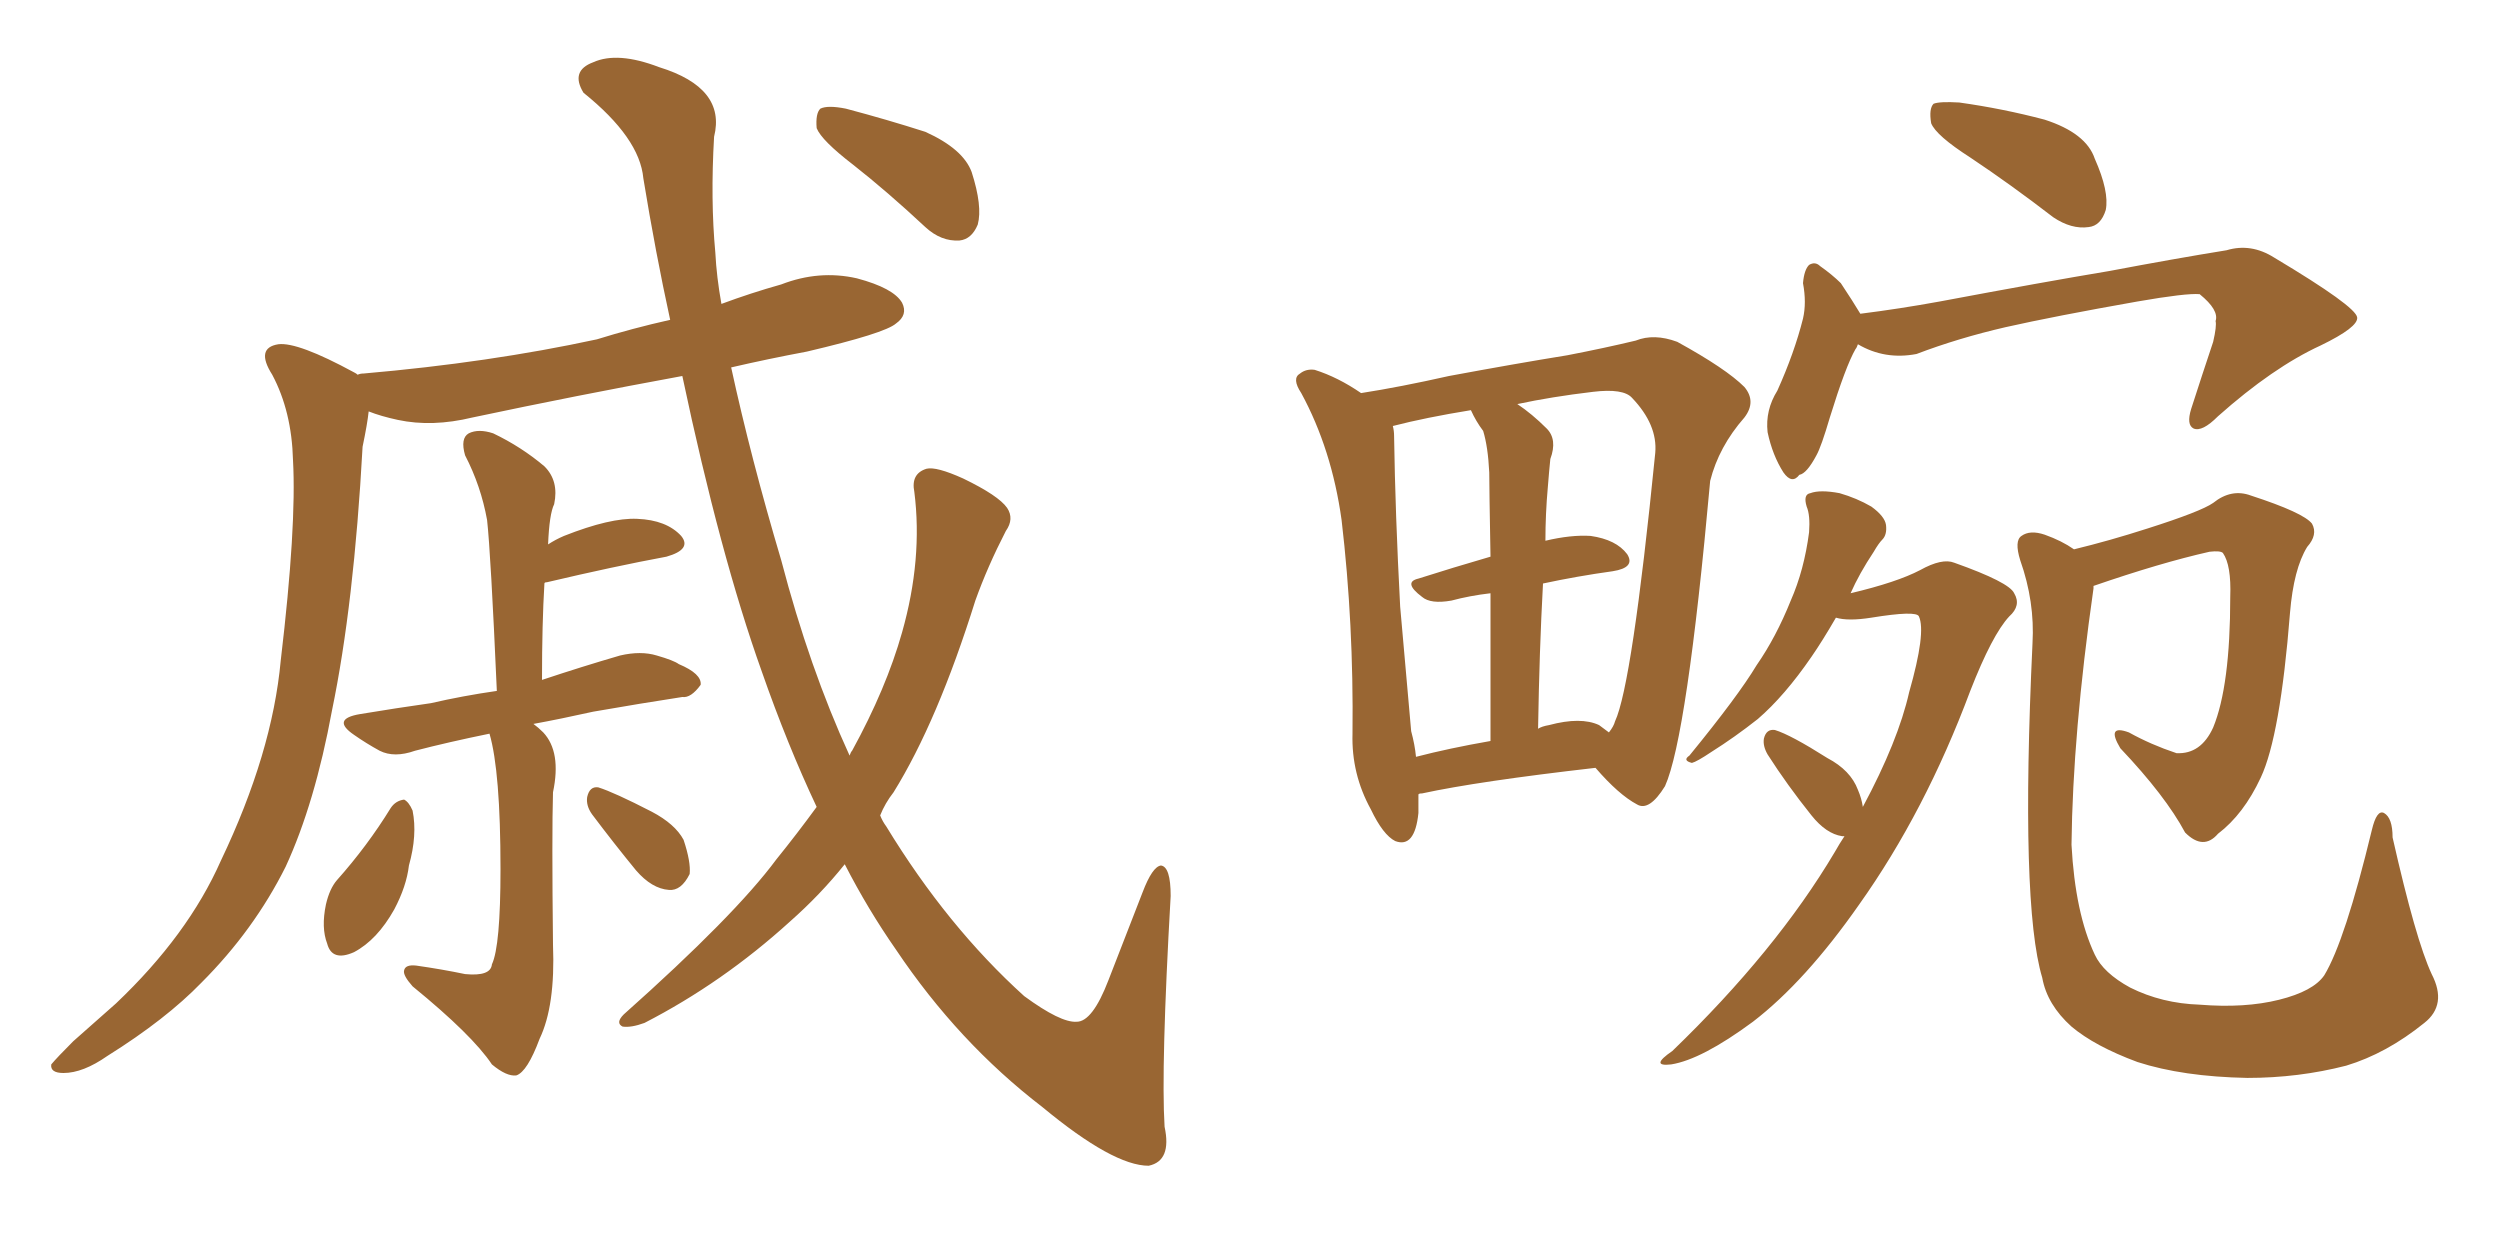<svg xmlns="http://www.w3.org/2000/svg" xmlns:xlink="http://www.w3.org/1999/xlink" width="300" height="150"><path fill="#996633" padding="10" d="M58.74 88.04L58.74 88.04Q53.76 89.06 49.80 90.09L49.80 90.09Q47.31 90.97 45.56 90.09L45.56 90.09Q43.95 89.21 42.48 88.18L42.48 88.18Q39.70 86.28 43.21 85.69L43.21 85.69Q47.61 84.96 51.71 84.38L51.71 84.38Q55.52 83.50 59.62 82.91L59.62 82.91Q58.89 66.36 58.45 62.40L58.45 62.40Q57.71 58.30 55.81 54.64L55.81 54.64Q55.22 52.59 56.25 52.00L56.25 52.00Q57.42 51.42 59.18 52.00L59.18 52.00Q62.55 53.61 65.33 55.96L65.33 55.96Q67.09 57.71 66.50 60.50L66.50 60.50Q65.92 61.67 65.77 65.33L65.77 65.33Q66.65 64.75 67.68 64.31L67.68 64.31Q73.24 62.11 76.46 62.26L76.46 62.26Q79.98 62.40 81.74 64.31L81.74 64.31Q83.06 65.92 79.98 66.80L79.98 66.80Q73.68 67.97 65.63 69.87L65.63 69.87Q65.33 69.87 65.33 70.02L65.33 70.02Q65.04 74.85 65.04 81.59L65.04 81.59Q69.87 79.98 74.41 78.66L74.41 78.66Q76.90 78.08 78.81 78.66L78.81 78.66Q80.86 79.25 81.45 79.69L81.45 79.69Q84.23 80.86 84.08 82.18L84.08 82.18Q82.91 83.79 81.88 83.64L81.88 83.64Q77.05 84.38 71.19 85.40L71.19 85.40Q67.24 86.28 64.01 86.87L64.01 86.87Q64.60 87.30 65.19 87.89L65.19 87.89Q67.38 90.23 66.36 95.07L66.36 95.07Q66.21 100.05 66.36 113.38L66.36 113.38Q66.65 120.70 64.75 124.66L64.75 124.66Q63.28 128.61 61.96 129.05L61.96 129.05Q60.79 129.20 59.03 127.73L59.03 127.73Q56.69 124.22 49.51 118.36L49.51 118.36Q48.34 117.04 48.49 116.46L48.49 116.46Q48.63 115.72 49.95 115.87L49.95 115.87Q53.03 116.31 55.81 116.89L55.81 116.89Q58.89 117.19 59.03 115.72L59.03 115.72Q60.06 113.53 60.06 104.30L60.06 104.30Q60.06 92.58 58.74 88.04ZM46.88 96.97L46.88 96.97Q47.46 96.09 48.49 95.95L48.49 95.95Q49.07 96.24 49.51 97.27L49.51 97.27Q50.10 100.20 49.07 103.86L49.07 103.86Q48.78 106.35 47.31 109.13L47.31 109.13Q45.26 112.79 42.48 114.26L42.48 114.26Q39.84 115.43 39.26 113.23L39.26 113.23Q38.53 111.33 39.11 108.54L39.11 108.54Q39.55 106.64 40.43 105.62L40.43 105.62Q44.09 101.51 46.88 96.97ZM71.04 97.71L71.04 97.71Q70.31 96.68 70.46 95.65L70.46 95.65Q70.75 94.34 71.78 94.48L71.78 94.48Q73.68 95.07 78.22 97.41L78.22 97.41Q81.01 98.88 82.03 100.78L82.03 100.78Q82.91 103.42 82.76 104.88L82.76 104.88Q81.74 106.93 80.27 106.79L80.27 106.79Q78.22 106.64 76.32 104.44L76.32 104.44Q73.68 101.22 71.04 97.71ZM98.00 96.83L98.00 96.83Q94.48 89.36 91.41 80.57L91.41 80.57Q86.43 66.65 81.88 45.12L81.88 45.12Q69.14 47.46 56.69 50.10L56.69 50.10Q51.86 51.27 47.75 50.39L47.75 50.39Q45.70 49.95 44.24 49.37L44.24 49.37Q44.09 50.83 43.51 53.61L43.51 53.61Q42.48 72.51 39.84 85.25L39.84 85.25Q37.79 96.39 34.28 104.00L34.28 104.00Q30.47 111.62 24.17 117.92L24.17 117.92Q19.92 122.31 12.89 126.71L12.89 126.71Q9.96 128.76 7.62 128.76L7.62 128.76Q6.01 128.76 6.15 127.73L6.15 127.73Q6.88 126.86 8.79 124.95L8.79 124.95Q11.28 122.75 13.92 120.41L13.92 120.41Q22.56 112.21 26.51 103.27L26.51 103.27Q32.67 90.38 33.69 79.25L33.69 79.25Q35.60 63.13 35.16 55.22L35.16 55.22Q35.01 49.37 32.67 44.97L32.67 44.97Q30.62 41.75 33.40 41.31L33.40 41.31Q35.74 41.02 42.48 44.68L42.48 44.68Q42.77 44.82 42.92 44.97L42.92 44.97Q43.21 44.82 43.65 44.82L43.65 44.82Q58.74 43.51 71.63 40.72L71.63 40.72Q75.88 39.40 80.42 38.38L80.42 38.38Q78.66 30.32 77.20 21.39L77.20 21.39Q76.76 16.55 70.02 11.13L70.02 11.13Q68.41 8.50 71.19 7.47L71.19 7.47Q74.12 6.15 79.10 8.06L79.10 8.06Q87.16 10.55 85.69 16.41L85.69 16.41Q85.25 24.02 85.84 30.32L85.84 30.32Q85.99 33.25 86.57 36.47L86.57 36.47Q90.09 35.16 93.75 34.13L93.75 34.13Q98.29 32.37 102.83 33.40L102.83 33.40Q107.23 34.57 108.25 36.33L108.25 36.33Q108.98 37.79 107.52 38.82L107.52 38.82Q106.20 39.99 96.83 42.19L96.83 42.19Q92.14 43.07 87.74 44.09L87.74 44.09Q90.09 54.93 93.75 67.24L93.75 67.24Q97.12 80.13 101.95 90.67L101.95 90.67Q102.10 90.23 102.25 90.09L102.25 90.09Q106.35 82.62 108.25 75.88L108.25 75.88Q110.74 67.09 109.72 59.03L109.72 59.03Q109.28 56.84 111.18 56.25L111.18 56.25Q112.35 55.96 115.58 57.42L115.58 57.42Q119.82 59.47 120.85 60.94L120.85 60.94Q121.73 62.26 120.70 63.72L120.70 63.72Q118.51 67.97 117.04 72.07L117.04 72.07Q112.50 86.57 107.23 95.07L107.23 95.07Q106.20 96.39 105.62 97.85L105.62 97.85Q105.91 98.58 106.35 99.17L106.35 99.17Q113.67 111.18 122.90 119.53L122.90 119.53Q127.29 122.75 129.20 122.61L129.20 122.61Q131.10 122.61 133.01 117.63L133.01 117.63Q134.91 112.79 137.11 107.08L137.11 107.08Q138.28 104.00 139.31 103.86L139.31 103.86Q140.48 104.00 140.48 107.52L140.48 107.52Q139.31 128.03 139.75 135.21L139.75 135.21Q140.63 139.31 137.84 139.89L137.84 139.89Q133.59 139.89 125.10 132.86L125.10 132.86Q114.99 125.10 107.52 113.96L107.52 113.96Q104.15 109.13 101.37 103.71L101.37 103.71Q98.44 107.37 94.78 110.60L94.78 110.60Q86.72 117.92 77.34 122.75L77.34 122.75Q75.73 123.34 74.71 123.19L74.71 123.19Q73.83 122.75 74.85 121.73L74.85 121.73Q88.18 109.86 93.16 103.13L93.16 103.13Q95.65 100.05 98.00 96.83ZM102.39 19.78L102.39 19.78L102.39 19.78Q98.58 16.85 98.00 15.38L98.00 15.38Q97.85 13.62 98.44 13.04L98.44 13.04Q99.32 12.60 101.51 13.04L101.51 13.04Q106.49 14.36 111.04 15.82L111.04 15.82Q115.58 17.87 116.60 20.65L116.60 20.65Q117.92 24.76 117.33 26.95L117.33 26.95Q116.60 28.71 115.14 28.86L115.14 28.86Q112.94 29.00 111.04 27.25L111.04 27.25Q106.49 23.00 102.39 19.78ZM170.21 95.36L170.21 95.36Q170.21 96.53 170.21 97.56L170.21 97.56Q169.78 101.81 167.43 100.93L167.43 100.93Q165.97 100.20 164.50 97.12L164.50 97.12Q162.16 92.87 162.30 88.04L162.30 88.04Q162.45 74.85 160.99 62.40L160.99 62.40Q159.81 53.91 156.15 47.17L156.15 47.17Q154.98 45.41 156.01 44.82L156.01 44.82Q156.74 44.24 157.76 44.38L157.76 44.38Q160.55 45.26 163.33 47.17L163.33 47.17Q168.02 46.44 173.88 45.12L173.88 45.12Q181.79 43.65 188.09 42.63L188.09 42.63Q192.63 41.75 196.29 40.87L196.29 40.87Q198.49 39.99 201.27 41.02L201.27 41.02Q207.13 44.24 209.33 46.44L209.33 46.44Q210.79 48.19 209.33 50.10L209.33 50.10Q206.25 53.61 205.22 57.71L205.22 57.71L205.22 57.71Q202.44 88.48 199.80 94.34L199.80 94.34Q197.90 97.41 196.44 96.53L196.44 96.53Q194.24 95.36 191.46 92.14L191.46 92.14Q177.39 93.75 170.65 95.21L170.65 95.21Q170.21 95.21 170.21 95.36ZM191.89 87.01L191.89 87.01Q192.48 87.45 193.07 87.89L193.07 87.89Q193.65 87.16 193.80 86.57L193.80 86.57Q195.85 82.18 198.63 54.35L198.63 54.35Q198.93 50.98 195.85 47.75L195.85 47.75Q194.82 46.58 191.16 47.02L191.16 47.02Q186.18 47.61 182.08 48.49L182.08 48.49Q183.84 49.66 185.60 51.42L185.60 51.42Q186.91 52.73 186.04 55.08L186.04 55.08Q185.89 56.54 185.74 58.45L185.74 58.45Q185.45 61.67 185.45 64.89L185.45 64.89Q188.53 64.16 190.87 64.31L190.87 64.31Q193.95 64.75 195.26 66.50L195.26 66.50Q196.29 68.12 193.51 68.55L193.51 68.55Q189.26 69.14 185.16 70.02L185.16 70.02Q184.72 78.08 184.57 87.45L184.57 87.45Q185.01 87.16 185.89 87.01L185.89 87.01Q189.70 85.99 191.89 87.01ZM169.92 90.82L169.92 90.82Q173.88 89.79 178.86 88.92L178.86 88.92Q178.86 78.22 178.86 71.19L178.86 71.19Q176.37 71.48 174.17 72.07L174.17 72.07Q171.68 72.51 170.65 71.63L170.65 71.63Q168.31 69.87 170.21 69.43L170.21 69.43Q174.32 68.12 178.86 66.80L178.86 66.80Q178.71 58.45 178.71 56.69L178.71 56.69Q178.56 53.61 177.98 51.71L177.98 51.71Q177.10 50.54 176.51 49.22L176.51 49.22Q171.09 50.10 167.14 51.12L167.14 51.12Q167.29 51.71 167.29 52.29L167.29 52.29Q167.43 61.67 168.02 72.80L168.02 72.80Q168.75 81.15 169.34 87.74L169.34 87.74Q169.78 89.36 169.92 90.82ZM236.43 18.90L236.43 18.90Q232.32 16.26 231.74 14.79L231.74 14.79Q231.45 13.04 232.03 12.45L232.03 12.45Q232.76 12.16 235.11 12.30L235.11 12.30Q240.38 13.04 245.36 14.36L245.36 14.36Q250.34 15.97 251.37 19.04L251.37 19.04Q253.13 23.00 252.69 25.20L252.69 25.20Q252.10 27.10 250.63 27.25L250.63 27.25Q248.58 27.54 246.39 26.07L246.39 26.07Q241.26 22.12 236.43 18.90ZM222.95 41.31L222.95 41.31Q222.80 41.75 222.66 41.89L222.66 41.89Q221.48 43.95 219.58 50.10L219.58 50.10Q218.55 53.61 217.97 54.64L217.97 54.64Q216.80 56.84 215.92 56.98L215.92 56.98Q215.04 58.15 214.01 56.69L214.01 56.69Q212.70 54.64 212.11 51.86L212.11 51.86Q211.82 49.22 213.28 46.88L213.28 46.88Q215.33 42.33 216.36 38.23L216.36 38.23Q216.80 36.33 216.36 33.98L216.36 33.98Q216.50 32.37 217.09 31.79L217.09 31.79Q217.82 31.35 218.41 31.93L218.41 31.93Q219.87 32.96 220.90 33.98L220.90 33.98Q222.36 36.18 223.24 37.65L223.24 37.65Q227.93 37.06 232.76 36.18L232.76 36.18Q245.21 33.84 253.13 32.52L253.13 32.52Q260.89 31.05 267.19 30.03L267.19 30.03Q270.12 29.15 272.90 30.91L272.90 30.91Q282.71 36.77 282.86 38.09L282.86 38.09Q283.01 39.26 278.47 41.46L278.47 41.46Q272.75 44.09 266.16 49.95L266.16 49.95Q264.26 51.86 263.23 51.42L263.23 51.42Q262.35 50.98 262.94 49.07L262.94 49.07Q264.26 44.97 265.58 41.02L265.58 41.02Q266.02 39.11 265.87 38.53L265.87 38.53Q266.31 37.21 263.96 35.30L263.96 35.30Q262.35 35.16 256.49 36.18L256.49 36.18Q246.53 37.94 240.67 39.26L240.67 39.26Q234.96 40.58 229.98 42.48L229.98 42.48Q226.17 43.21 222.95 41.31ZM251.22 70.31L251.22 70.31Q251.22 70.46 251.22 70.61L251.22 70.61Q248.73 88.04 248.58 101.37L248.58 101.37Q249.02 109.57 251.37 114.55L251.37 114.55Q252.39 116.75 255.62 118.51L255.62 118.51Q259.42 120.41 263.96 120.56L263.96 120.56Q269.38 121.00 273.49 119.97L273.49 119.97Q277.59 118.95 278.91 117.04L278.91 117.04Q281.40 112.94 284.62 99.61L284.62 99.61Q285.21 97.12 286.08 97.56L286.08 97.56Q287.11 98.14 287.11 100.49L287.11 100.49Q289.89 112.79 291.80 116.89L291.80 116.89Q293.70 120.56 290.92 122.75L290.92 122.75Q286.38 126.42 281.54 127.88L281.54 127.88Q275.83 129.35 269.68 129.35L269.68 129.35Q261.91 129.20 256.49 127.44L256.49 127.44Q251.37 125.54 248.58 123.19L248.58 123.19Q245.65 120.56 245.07 117.33L245.07 117.33Q242.43 108.54 243.90 77.20L243.90 77.20Q244.19 72.22 242.43 67.24L242.43 67.24Q241.70 64.89 242.58 64.31L242.58 64.31Q243.60 63.57 245.36 64.16L245.36 64.16Q247.41 64.89 248.88 65.92L248.88 65.92Q253.13 64.89 257.67 63.43L257.67 63.43Q264.11 61.38 265.58 60.35L265.58 60.35Q267.77 58.59 270.12 59.47L270.12 59.47Q276.42 61.52 277.44 62.84L277.44 62.84Q278.17 64.16 276.86 65.63L276.86 65.63Q275.24 68.26 274.80 73.54L274.80 73.54Q273.63 88.33 271.29 93.31L271.29 93.31Q269.24 97.71 266.16 100.05L266.16 100.05Q264.40 102.10 262.21 99.90L262.21 99.90Q259.86 95.51 254.44 89.79L254.44 89.79Q252.69 86.87 255.47 87.89L255.47 87.89Q258.11 89.36 261.18 90.38L261.18 90.38Q264.11 90.53 265.58 87.30L265.58 87.30Q267.63 82.32 267.63 71.63L267.63 71.63Q267.77 67.82 266.75 66.36L266.75 66.36Q266.46 66.06 265.14 66.21L265.14 66.21Q259.28 67.53 251.22 70.31ZM221.34 100.34L221.34 100.34L221.34 100.34Q221.04 100.34 221.04 100.34L221.04 100.34Q219.14 100.05 217.38 97.85L217.38 97.85Q214.45 94.19 212.11 90.53L212.11 90.53Q211.52 89.50 211.67 88.62L211.67 88.62Q211.96 87.45 212.99 87.60L212.99 87.60Q214.89 88.18 219.29 90.97L219.29 90.97Q222.07 92.43 222.95 94.78L222.95 94.78Q223.39 95.80 223.54 96.83L223.54 96.83Q227.78 88.92 229.10 83.06L229.10 83.06Q231.15 75.88 230.27 73.97L230.27 73.97Q229.98 73.24 224.56 74.12L224.56 74.12Q221.78 74.56 220.31 74.12L220.31 74.12Q218.70 76.90 217.38 78.81L217.38 78.81Q214.16 83.50 210.94 86.28L210.94 86.28Q208.15 88.48 205.37 90.23L205.37 90.23Q203.61 91.41 203.03 91.55L203.03 91.55Q201.86 91.26 202.73 90.67L202.73 90.67Q208.59 83.50 210.79 79.83L210.79 79.83Q213.13 76.46 214.89 72.07L214.89 72.07Q216.50 68.41 217.09 63.87L217.09 63.87Q217.24 61.82 216.80 60.79L216.80 60.79Q216.36 59.33 217.24 59.18L217.24 59.18Q218.41 58.74 220.75 59.18L220.75 59.18Q222.80 59.77 224.56 60.79L224.56 60.79Q226.17 61.96 226.32 62.99L226.32 62.99Q226.46 64.16 225.88 64.75L225.88 64.75Q225.44 65.19 224.85 66.21L224.85 66.21Q223.10 68.85 222.07 71.19L222.07 71.19Q227.64 69.87 230.42 68.41L230.42 68.41Q233.06 66.94 234.52 67.53L234.52 67.53Q241.11 69.87 241.70 71.19L241.70 71.19Q242.58 72.66 241.11 73.97L241.11 73.97Q239.06 76.17 236.43 82.91L236.43 82.91Q231.01 97.41 223.10 108.54L223.10 108.54Q216.65 117.77 210.35 122.61L210.35 122.61Q204.20 127.15 200.54 127.73L200.54 127.73Q197.90 128.03 200.68 126.12L200.68 126.12Q213.13 114.11 220.17 102.25L220.17 102.25Q220.75 101.22 221.34 100.34Z"/></svg>